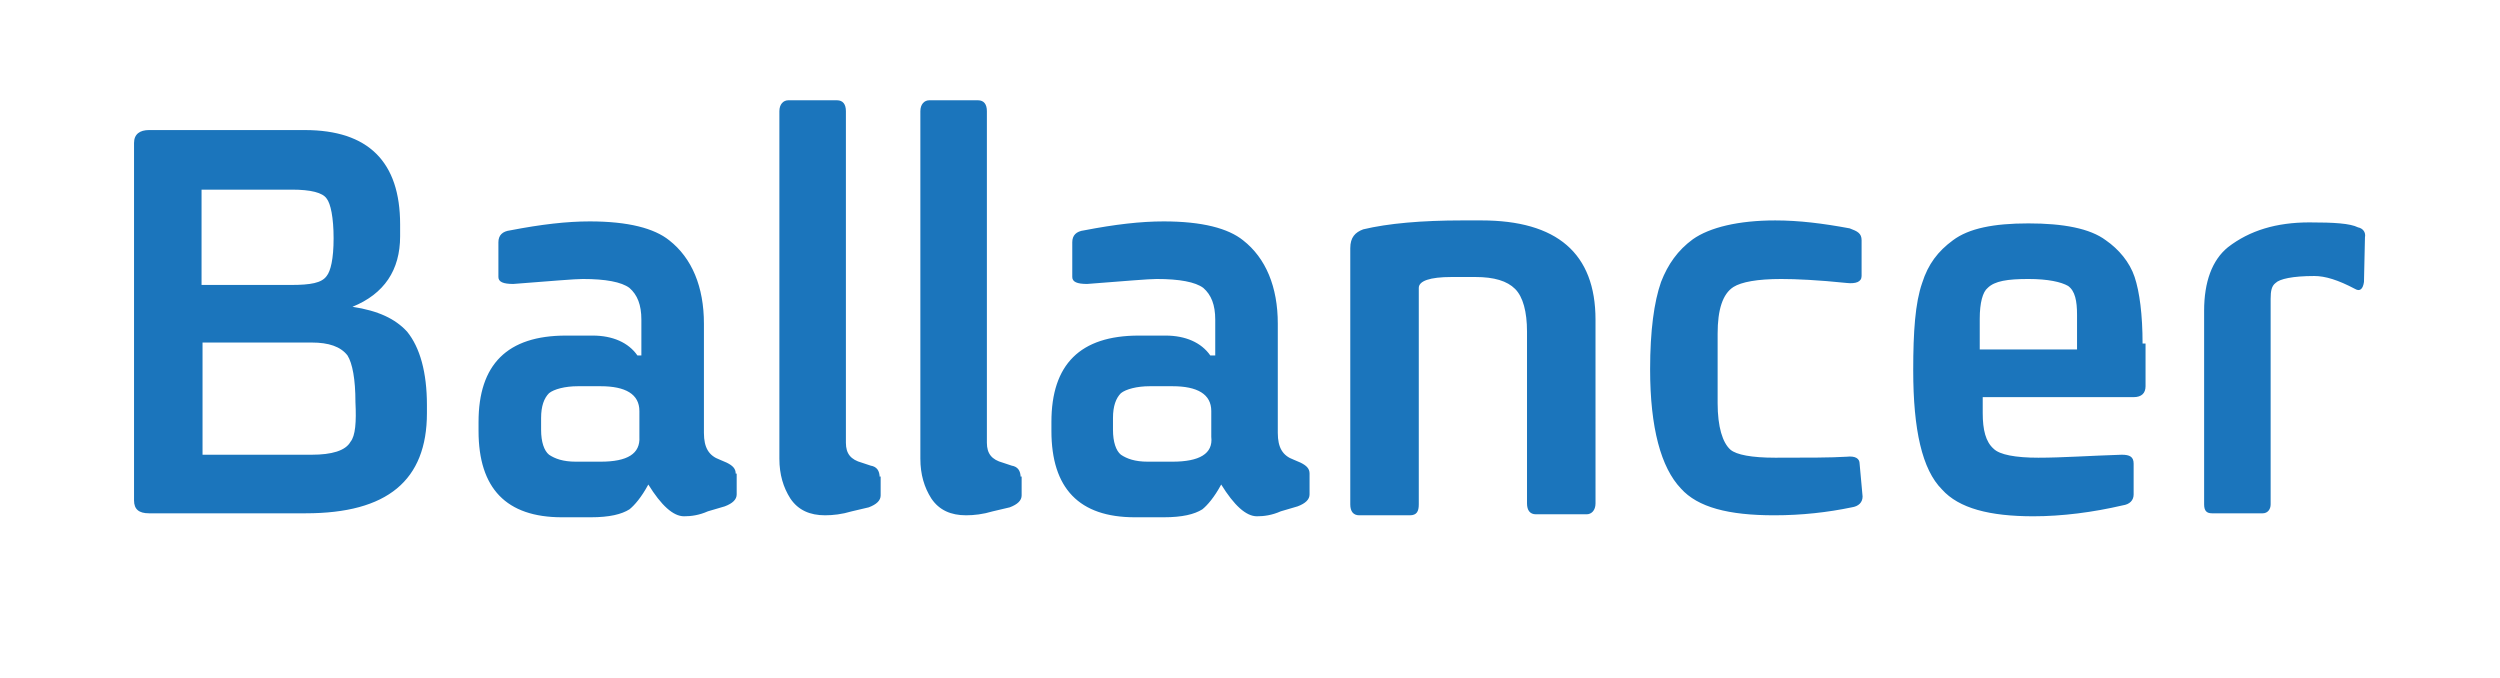 <svg enable-background="new 0 0 251.8 68.3" viewBox="0 0 251.8 68.3" xmlns="http://www.w3.org/2000/svg"><path d="m43 40.8c0-3.3-.7-5.8-2-7.4-1.2-1.3-2.9-2.1-5.5-2.5 3.2-1.3 4.8-3.7 4.8-7.1v-1.2c0-6.3-3.2-9.5-9.6-9.5h-15.7c-.9 0-1.5.4-1.5 1.3v36c0 .9.5 1.3 1.5 1.3h15.8c8.2 0 12.2-3.3 12.2-10.1zm-10.1-13c-.5.7-1.6.9-3.6.9h-9v-9.6h9.1c1.9 0 3.1.3 3.5.9.4.5.7 1.9.7 4s-.3 3.3-.7 3.8m2.4 16.7c-.5.9-1.9 1.3-3.9 1.3h-11v-11.3h11c1.7 0 2.9.4 3.6 1.3.5.8.8 2.4.8 4.7.1 2 0 3.4-.5 4m38.8 3.2c0-.5-.3-.8-.9-1.1l-.7-.3c-1.1-.4-1.6-1.2-1.6-2.7v-11c0-3.7-1.2-6.6-3.5-8.4-1.5-1.2-4.1-1.9-8-1.9-2.3 0-4.9.3-8 .9-.8.1-1.2.5-1.2 1.2v3.5c0 .5.5.7 1.5.7 3.9-.3 6.2-.5 7-.5 2.3 0 3.9.3 4.7.9.8.7 1.2 1.7 1.2 3.2v3.6h-.4c-.9-1.3-2.5-2-4.5-2h-2.7c-5.9 0-8.8 2.9-8.8 8.7v.9c0 5.8 2.8 8.7 8.4 8.7h2.9c1.9 0 3.1-.3 3.9-.8.5-.4 1.2-1.2 1.9-2.5 1.3 2.1 2.5 3.2 3.6 3.2.7 0 1.5-.1 2.4-.5l1.7-.5c.8-.3 1.2-.7 1.2-1.2v-2.1zm-13.6-1.2h-2.5c-1.3 0-2.1-.3-2.7-.7-.5-.4-.8-1.3-.8-2.5v-1.2c0-1.2.3-2 .8-2.5.5-.4 1.6-.7 2.9-.7h2.3c2.5 0 3.9.8 3.9 2.5v2.6c.1 1.7-1.2 2.5-3.9 2.5m28.1 1.6c0-.7-.3-1.1-.9-1.2l-.9-.3c-1.1-.3-1.6-.9-1.6-2v-33.4c0-.7-.3-1.1-.9-1.1h-4.9c-.5 0-.9.4-.9 1.1v35c0 1.6.4 2.9 1.1 4 .8 1.2 2 1.7 3.5 1.7.8 0 1.7-.1 2.7-.4l1.7-.4c.8-.3 1.2-.7 1.2-1.2v-1.9h-.1zm14.2 0c0-.7-.3-1.1-.9-1.2l-.9-.3c-1.1-.3-1.6-.9-1.6-2v-33.4c0-.7-.3-1.1-.9-1.1h-4.9c-.5 0-.9.4-.9 1.1v35c0 1.6.4 2.9 1.1 4 .8 1.2 2 1.7 3.5 1.7.8 0 1.7-.1 2.7-.4l1.7-.4c.8-.3 1.2-.7 1.2-1.2v-1.9h-.1zm29.1-.4c0-.5-.3-.8-.9-1.1l-.7-.3c-1.1-.4-1.6-1.2-1.6-2.7v-11c0-3.7-1.2-6.6-3.5-8.4-1.5-1.2-4.1-1.9-8-1.9-2.3 0-4.9.3-8 .9-.8.1-1.2.5-1.2 1.2v3.5c0 .5.5.7 1.5.7 3.9-.3 6.2-.5 7-.5 2.3 0 3.9.3 4.7.9.8.7 1.2 1.7 1.2 3.2v3.6h-.5c-.9-1.3-2.5-2-4.5-2h-2.7c-5.9 0-8.8 2.9-8.8 8.7v.9c0 5.8 2.8 8.7 8.4 8.7h2.9c1.9 0 3.1-.3 3.9-.8.5-.4 1.2-1.2 1.9-2.5 1.3 2.1 2.5 3.2 3.6 3.2.7 0 1.5-.1 2.4-.5l1.7-.5c.8-.3 1.2-.7 1.2-1.2v-2zm-13.8-1.2h-2.5c-1.3 0-2.1-.3-2.7-.7-.5-.4-.8-1.3-.8-2.5v-1.2c0-1.2.3-2 .8-2.5.5-.4 1.6-.7 2.9-.7h2.3c2.5 0 3.9.8 3.9 2.5v2.6c.2 1.7-1.2 2.5-3.9 2.5m42.6-14.3c0-6.7-3.9-10-11.5-10h-1.9c-4.1 0-7.5.3-10 .9-.8.3-1.3.8-1.3 1.9v25.8c0 .7.3 1.1.9 1.1h5.1c.7 0 .9-.4.9-1.1v-21.8c0-.7 1.1-1.1 3.3-1.1h2.4c1.9 0 3.2.4 4 1.2s1.2 2.3 1.2 4.3v17.3c0 .7.3 1.1.9 1.1h5.1c.5 0 .9-.4.9-1.1zm26.6 14.5c0-.5-.4-.8-1.3-.7-1.6.1-4 .1-7.2.1-2.4 0-3.9-.3-4.5-.8-.8-.7-1.3-2.3-1.3-4.7v-7c0-2.4.5-4 1.6-4.7.8-.5 2.4-.8 4.8-.8 1.5 0 3.7.1 6.6.4.9.1 1.5-.1 1.5-.7v-3.6c0-.7-.4-.9-1.2-1.2-2.7-.5-5.1-.8-7.5-.8-3.7 0-6.6.7-8.3 1.9-1.5 1.1-2.5 2.5-3.2 4.3-.7 2-1.1 4.9-1.1 8.8 0 5.9 1.1 9.9 3.1 12 1.7 1.9 4.8 2.7 9.4 2.7 2.8 0 5.4-.3 7.8-.8.7-.1 1.1-.5 1.1-1.1zm28.5-12.1c0-2.9-.3-5.2-.8-6.7s-1.6-2.8-2.9-3.7c-1.6-1.2-4.3-1.7-7.8-1.7s-6 .5-7.6 1.7c-1.5 1.1-2.5 2.4-3.1 4.3-.7 2-.9 4.9-.9 8.8 0 6 .9 10 2.9 12 1.7 1.9 4.8 2.7 9.2 2.7 2.9 0 6-.4 9-1.1.7-.1 1.1-.5 1.1-1.1v-3.1c0-.7-.4-.9-1.2-.9-3.2.1-6 .3-8.4.3-2.3 0-3.9-.3-4.5-.9-.8-.7-1.1-1.9-1.1-3.6v-1.6h15.2c.8 0 1.2-.4 1.2-1.1v-4.3zm-6.8.6h-9.6v-3.1c0-1.6.3-2.7.8-3.1.7-.7 2-.9 4.1-.9 2 0 3.3.3 4 .7.7.5.9 1.5.9 2.9v3.5zm28.5-12.3c-.8-.4-2.4-.5-4.9-.5-3.3 0-6 .8-8.2 2.5-1.6 1.3-2.4 3.5-2.4 6.4v19.5c0 .7.3.9.8.9h5.1c.5 0 .8-.4.8-.9v-20.7c0-.8.1-1.3.5-1.6.4-.4 1.7-.7 3.9-.7 1.1 0 2.4.4 4.1 1.3.5.3.8 0 .9-.7l.1-4.5c.1-.5-.2-.9-.7-1" fill="#1b75bc"/></svg>